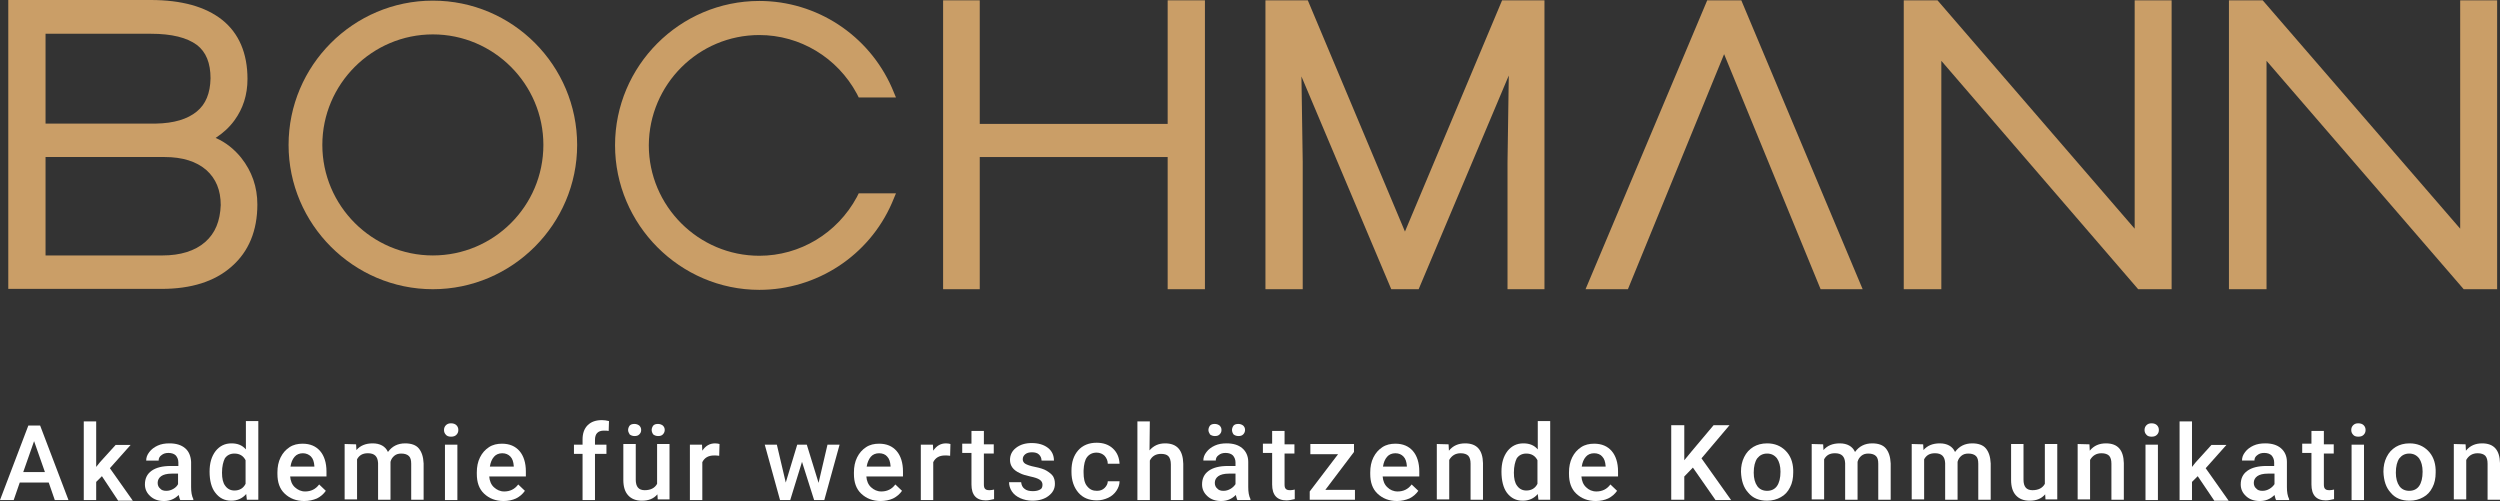 <?xml version="1.0" encoding="utf-8"?>
<!-- Generator: Adobe Illustrator 24.1.0, SVG Export Plug-In . SVG Version: 6.00 Build 0)  -->
<svg version="1.1" id="Ebene_1" xmlns="http://www.w3.org/2000/svg" xmlns:xlink="http://www.w3.org/1999/xlink" x="0px" y="0px"
	 viewBox="0 0 784.9 157.3" style="enable-background:new 0 0 784.9 157.3;" xml:space="preserve">
<rect x="0" y="0" width="784.9" height="157.3" fill="#333333" stroke="none"/>
<style type="text/css">
	.st0{fill:#FFFFFF;}
	.st1{fill:#CA9E67;}
</style>
<g>
	<g>
		<path class="st0" d="M15.3,151.5H6.2L4.3,157H0l8.9-23.4h3.7l8.9,23.4h-4.3L15.3,151.5z M7.3,148.2h6.8l-3.4-9.7L7.3,148.2z"/>
		<path class="st0" d="M32,149.5l-1.8,1.8v5.7h-3.9v-24.7h3.9v14.3l1.2-1.5l4.9-5.4H41l-6.5,7.3l7.2,10.2h-4.6L32,149.5z"/>
		<path class="st0" d="M56.6,157c-0.2-0.3-0.3-0.9-0.5-1.6c-1.3,1.3-2.8,1.9-4.6,1.9c-1.8,0-3.2-0.5-4.3-1.5s-1.7-2.2-1.7-3.7
			c0-1.9,0.7-3.3,2.1-4.3c1.4-1,3.4-1.5,6-1.5H56v-1.1c0-0.9-0.3-1.6-0.8-2.2c-0.5-0.5-1.3-0.8-2.3-0.8c-0.9,0-1.6,0.2-2.2,0.7
			c-0.6,0.4-0.9,1-0.9,1.7h-3.9c0-1,0.3-1.8,1-2.7c0.6-0.8,1.5-1.5,2.6-2c1.1-0.5,2.3-0.7,3.7-0.7c2.1,0,3.7,0.5,4.9,1.5
			s1.8,2.5,1.9,4.3v7.9c0,1.6,0.2,2.8,0.7,3.8v0.3L56.6,157L56.6,157z M52.2,154.1c0.8,0,1.5-0.2,2.2-0.6c0.7-0.4,1.2-0.9,1.5-1.5
			v-3.3h-2c-1.5,0-2.6,0.3-3.3,0.8c-0.7,0.5-1.1,1.2-1.1,2.1c0,0.8,0.3,1.4,0.8,1.8C50.7,153.9,51.4,154.1,52.2,154.1z"/>
		<path class="st0" d="M65.8,148.1c0-2.7,0.6-4.8,1.9-6.5c1.3-1.6,2.9-2.4,5-2.4c1.9,0,3.4,0.6,4.5,1.9v-8.9h3.9v24.7h-3.6l-0.2-1.8
			c-1.2,1.4-2.8,2.1-4.7,2.1c-2.1,0-3.7-0.8-5-2.5C66.4,153.2,65.8,150.9,65.8,148.1z M69.7,148.4c0,1.8,0.3,3.2,1,4.1
			c0.7,1,1.7,1.5,2.9,1.5c1.6,0,2.8-0.7,3.5-2.1v-7.4c-0.7-1.4-1.9-2.1-3.5-2.1c-1.3,0-2.3,0.5-3,1.5
			C70.1,144.9,69.7,146.4,69.7,148.4z"/>
		<path class="st0" d="M95.5,157.3c-2.5,0-4.5-0.8-6.1-2.3c-1.6-1.5-2.3-3.6-2.3-6.2v-0.5c0-1.7,0.3-3.3,1-4.7
			c0.7-1.4,1.6-2.4,2.8-3.2c1.2-0.8,2.6-1.1,4.1-1.1c2.4,0,4.2,0.8,5.5,2.3c1.3,1.5,2,3.7,2,6.4v1.6H91.1c0.1,1.4,0.6,2.6,1.5,3.4
			s1.9,1.3,3.2,1.3c1.8,0,3.3-0.7,4.4-2.2l2.1,2c-0.7,1-1.6,1.8-2.8,2.4C98.3,157,97,157.3,95.5,157.3z M95.1,142.3
			c-1.1,0-2,0.4-2.6,1.1c-0.7,0.8-1.1,1.8-1.3,3.1h7.5v-0.2c-0.1-1.3-0.4-2.3-1.1-3C97,142.7,96.1,142.3,95.1,142.3z"/>
		<path class="st0" d="M111.8,139.5l0.1,1.8c1.2-1.4,2.9-2.1,5.1-2.1c2.3,0,4,0.9,4.8,2.7c1.3-1.8,3.1-2.7,5.4-2.7
			c1.9,0,3.4,0.5,4.3,1.6c0.9,1.1,1.4,2.6,1.5,4.7v11.4h-3.9v-11.3c0-1.1-0.2-1.9-0.7-2.4c-0.5-0.5-1.3-0.8-2.4-0.8
			c-0.9,0-1.6,0.2-2.2,0.7s-1,1.1-1.2,1.9v11.9h-3.9v-11.5c-0.1-2.1-1.1-3.1-3.2-3.1c-1.6,0-2.7,0.6-3.4,1.9v12.6h-3.9v-17.4
			L111.8,139.5L111.8,139.5z"/>
		<path class="st0" d="M139.4,135c0-0.6,0.2-1.1,0.6-1.5c0.4-0.4,0.9-0.6,1.6-0.6c0.7,0,1.3,0.2,1.7,0.6s0.6,0.9,0.6,1.5
			s-0.2,1.1-0.6,1.5s-0.9,0.6-1.7,0.6c-0.7,0-1.3-0.2-1.6-0.6C139.6,136.1,139.4,135.6,139.4,135z M143.6,157h-3.9v-17.4h3.9V157z"
			/>
		<path class="st0" d="M158.1,157.3c-2.5,0-4.5-0.8-6.1-2.3c-1.6-1.5-2.3-3.6-2.3-6.2v-0.5c0-1.7,0.3-3.3,1-4.7
			c0.7-1.4,1.6-2.4,2.8-3.2c1.2-0.8,2.6-1.1,4.1-1.1c2.4,0,4.2,0.8,5.5,2.3c1.3,1.5,2,3.7,2,6.4v1.6h-11.5c0.1,1.4,0.6,2.6,1.5,3.4
			c0.9,0.8,1.9,1.3,3.2,1.3c1.8,0,3.3-0.7,4.4-2.2l2.1,2c-0.7,1-1.6,1.8-2.8,2.4C160.9,157,159.6,157.3,158.1,157.3z M157.7,142.3
			c-1.1,0-2,0.4-2.6,1.1c-0.7,0.8-1.1,1.8-1.3,3.1h7.5v-0.2c-0.1-1.3-0.4-2.3-1.1-3C159.6,142.7,158.8,142.3,157.7,142.3z"/>
		<path class="st0" d="M182.9,157v-14.5h-2.7v-2.9h2.7V138c0-1.9,0.5-3.4,1.6-4.5c1.1-1.1,2.6-1.6,4.5-1.6c0.7,0,1.4,0.1,2.2,0.3
			l-0.1,3.1c-0.4-0.1-0.9-0.1-1.5-0.1c-1.9,0-2.8,1-2.8,2.9v1.5h3.6v2.9h-3.6V157L182.9,157L182.9,157z"/>
		<path class="st0" d="M206.4,155.2c-1.2,1.4-2.8,2-4.9,2c-1.9,0-3.3-0.6-4.3-1.7c-1-1.1-1.5-2.7-1.5-4.8v-11.3h3.9v11.2
			c0,2.2,0.9,3.3,2.8,3.3s3.2-0.7,3.9-2v-12.5h3.9v17.4h-3.7L206.4,155.2z M197.2,135c0-0.5,0.2-1,0.5-1.4c0.4-0.4,0.9-0.5,1.5-0.5
			s1.1,0.2,1.5,0.5c0.4,0.4,0.6,0.8,0.6,1.4s-0.2,1-0.6,1.4c-0.4,0.4-0.9,0.5-1.5,0.5s-1.1-0.2-1.5-0.5
			C197.4,135.9,197.2,135.5,197.2,135z M204.6,135c0-0.5,0.2-1,0.5-1.4c0.4-0.4,0.9-0.5,1.5-0.5s1.1,0.2,1.5,0.5
			c0.4,0.4,0.6,0.8,0.6,1.4c0,0.5-0.2,1-0.6,1.4c-0.4,0.4-0.9,0.5-1.5,0.5s-1.1-0.2-1.5-0.5C204.8,136,204.6,135.5,204.6,135z"/>
		<path class="st0" d="M225.8,143.1c-0.5-0.1-1.1-0.1-1.6-0.1c-1.8,0-3,0.7-3.7,2.1V157h-3.9v-17.4h3.8l0.1,1.9c1-1.5,2.3-2.3,4-2.3
			c0.6,0,1,0.1,1.4,0.2L225.8,143.1z"/>
		<path class="st0" d="M257,151.6l2.8-12h3.8l-4.8,17.4h-3.2l-3.8-12l-3.7,12h-3.2l-4.8-17.4h3.8l2.8,11.9l3.6-11.9h3L257,151.6z"/>
		<path class="st0" d="M276.5,157.3c-2.5,0-4.5-0.8-6.1-2.3c-1.6-1.5-2.3-3.6-2.3-6.2v-0.5c0-1.7,0.3-3.3,1-4.7
			c0.7-1.4,1.6-2.4,2.8-3.2c1.2-0.8,2.6-1.1,4.1-1.1c2.4,0,4.2,0.8,5.5,2.3c1.3,1.5,2,3.7,2,6.4v1.6H272c0.1,1.4,0.6,2.6,1.5,3.4
			c0.9,0.8,1.9,1.3,3.2,1.3c1.8,0,3.3-0.7,4.4-2.2l2.1,2c-0.7,1-1.6,1.8-2.8,2.4C279.3,157,277.9,157.3,276.5,157.3z M276,142.3
			c-1.1,0-2,0.4-2.6,1.1c-0.6,0.7-1.1,1.8-1.3,3.1h7.5v-0.2c-0.1-1.3-0.4-2.3-1.1-3C278,142.7,277.1,142.3,276,142.3z"/>
		<path class="st0" d="M298.3,143.1c-0.5-0.1-1.1-0.1-1.6-0.1c-1.8,0-3,0.7-3.7,2.1V157h-3.9v-17.4h3.8l0.1,1.9c1-1.5,2.3-2.3,4-2.3
			c0.6,0,1,0.1,1.4,0.2L298.3,143.1z"/>
		<path class="st0" d="M308.9,135.3v4.2h3.1v2.9h-3.1v9.7c0,0.7,0.1,1.1,0.4,1.4c0.3,0.3,0.7,0.4,1.4,0.4c0.5,0,0.9-0.1,1.4-0.2v3
			c-0.9,0.2-1.8,0.4-2.6,0.4c-3,0-4.5-1.7-4.5-5v-9.9h-2.9v-2.9h2.9v-4H308.9z"/>
		<path class="st0" d="M327.3,152.2c0-0.7-0.3-1.2-0.9-1.6c-0.6-0.4-1.5-0.7-2.9-1c-1.3-0.3-2.5-0.6-3.4-1.1c-2-0.9-3-2.3-3-4.1
			c0-1.5,0.6-2.8,1.9-3.8s2.9-1.5,4.9-1.5c2.1,0,3.8,0.5,5.1,1.5c1.3,1,1.9,2.4,1.9,4H327c0-0.8-0.3-1.4-0.8-1.9
			c-0.5-0.5-1.3-0.7-2.2-0.7s-1.6,0.2-2.1,0.6c-0.5,0.4-0.8,0.9-0.8,1.6c0,0.6,0.3,1.1,0.8,1.4c0.5,0.3,1.5,0.7,3.1,1
			c1.5,0.3,2.8,0.7,3.6,1.2c0.8,0.5,1.5,1,2,1.7c0.4,0.7,0.6,1.4,0.6,2.4c0,1.6-0.7,2.8-2,3.8c-1.3,1-3,1.5-5.1,1.5
			c-1.4,0-2.7-0.3-3.8-0.8c-1.1-0.5-2-1.2-2.6-2.1c-0.6-0.9-0.9-1.9-0.9-2.9h3.8c0.1,0.9,0.4,1.6,1.1,2.1c0.6,0.5,1.5,0.7,2.6,0.7
			c1,0,1.8-0.2,2.4-0.6C327.1,153.4,327.3,152.8,327.3,152.2z"/>
		<path class="st0" d="M344.4,154.1c1,0,1.8-0.3,2.4-0.9c0.6-0.6,1-1.3,1-2.1h3.7c0,1.1-0.4,2.1-1,3c-0.6,0.9-1.5,1.7-2.6,2.2
			c-1.1,0.5-2.3,0.8-3.5,0.8c-2.5,0-4.4-0.8-5.8-2.4c-1.4-1.6-2.2-3.8-2.2-6.5v-0.4c0-2.7,0.7-4.8,2.1-6.4c1.4-1.6,3.4-2.4,5.8-2.4
			c2.1,0,3.8,0.6,5.1,1.8c1.3,1.2,2,2.8,2.1,4.8h-3.7c0-1-0.4-1.8-1-2.5c-0.6-0.6-1.5-1-2.5-1c-1.3,0-2.3,0.5-3,1.4
			c-0.7,0.9-1,2.3-1.1,4.2v0.6c0,1.9,0.3,3.3,1,4.2C342.1,153.7,343.1,154.1,344.4,154.1z"/>
		<path class="st0" d="M360.9,141.4c1.3-1.5,2.9-2.2,4.9-2.2c3.7,0,5.6,2.1,5.7,6.4V157h-3.9v-11.2c0-1.2-0.3-2.1-0.8-2.6
			c-0.5-0.5-1.3-0.7-2.3-0.7c-1.6,0-2.8,0.7-3.5,2.1V157h-3.9v-24.7h3.9L360.9,141.4L360.9,141.4z"/>
		<path class="st0" d="M388.5,157c-0.2-0.3-0.3-0.9-0.5-1.6c-1.3,1.3-2.8,1.9-4.6,1.9c-1.8,0-3.2-0.5-4.3-1.5
			c-1.1-1-1.7-2.2-1.7-3.7c0-1.9,0.7-3.3,2.1-4.3c1.4-1,3.4-1.5,6-1.5h2.4v-1.1c0-0.9-0.3-1.6-0.8-2.2c-0.5-0.5-1.3-0.8-2.3-0.8
			c-0.9,0-1.6,0.2-2.2,0.7c-0.6,0.4-0.9,1-0.9,1.7h-3.9c0-1,0.3-1.8,1-2.7c0.6-0.8,1.5-1.5,2.6-2c1.1-0.5,2.3-0.7,3.7-0.7
			c2.1,0,3.7,0.5,4.9,1.5c1.2,1,1.9,2.5,1.9,4.3v7.9c0,1.6,0.2,2.8,0.7,3.8v0.3L388.5,157L388.5,157z M379.4,135
			c0-0.5,0.2-1,0.5-1.4c0.4-0.4,0.9-0.5,1.5-0.5c0.6,0,1.1,0.2,1.5,0.5c0.4,0.4,0.6,0.8,0.6,1.4s-0.2,1-0.6,1.4s-0.9,0.5-1.5,0.5
			c-0.6,0-1.1-0.2-1.5-0.5C379.6,135.9,379.4,135.5,379.4,135z M384.1,154.1c0.8,0,1.5-0.2,2.2-0.6c0.7-0.4,1.2-0.9,1.6-1.5v-3.3
			h-2.1c-1.5,0-2.6,0.3-3.3,0.8c-0.7,0.5-1.1,1.2-1.1,2.1c0,0.8,0.3,1.4,0.8,1.8C382.6,153.9,383.3,154.1,384.1,154.1z M386.8,135
			c0-0.5,0.2-1,0.5-1.4c0.4-0.4,0.9-0.5,1.5-0.5c0.6,0,1.1,0.2,1.5,0.5c0.4,0.4,0.6,0.8,0.6,1.4c0,0.5-0.2,1-0.6,1.4
			s-0.9,0.5-1.5,0.5c-0.6,0-1.1-0.2-1.5-0.5C387,136,386.8,135.5,386.8,135z"/>
		<path class="st0" d="M403.3,135.3v4.2h3.1v2.9h-3.1v9.7c0,0.7,0.1,1.1,0.4,1.4c0.3,0.3,0.7,0.4,1.4,0.4c0.5,0,0.9-0.1,1.4-0.2v3
			c-0.9,0.2-1.8,0.4-2.6,0.4c-3,0-4.5-1.7-4.5-5v-9.9h-2.9v-2.9h2.9v-4H403.3z"/>
		<path class="st0" d="M416.1,153.8h9.3v3.1h-14.2v-2.6l8.9-11.7h-8.7v-3.2h13.7v2.5L416.1,153.8z"/>
		<path class="st0" d="M438.6,157.3c-2.5,0-4.5-0.8-6.1-2.3c-1.6-1.5-2.3-3.6-2.3-6.2v-0.5c0-1.7,0.3-3.3,1-4.7
			c0.7-1.4,1.6-2.4,2.8-3.2c1.2-0.8,2.6-1.1,4.1-1.1c2.4,0,4.2,0.8,5.5,2.3c1.3,1.5,2,3.7,2,6.4v1.6h-11.5c0.1,1.4,0.6,2.6,1.5,3.4
			c0.8,0.8,1.9,1.3,3.2,1.3c1.8,0,3.3-0.7,4.4-2.2l2.1,2c-0.7,1-1.6,1.8-2.8,2.4C441.3,157,440,157.3,438.6,157.3z M438.1,142.3
			c-1.1,0-2,0.4-2.6,1.1c-0.7,0.8-1.1,1.8-1.3,3.1h7.5v-0.2c-0.1-1.3-0.4-2.3-1.1-3C440,142.7,439.2,142.3,438.1,142.3z"/>
		<path class="st0" d="M454.8,139.5l0.1,2c1.3-1.6,3-2.3,5.1-2.3c3.7,0,5.5,2.1,5.6,6.2v11.5h-3.9v-11.3c0-1.1-0.2-1.9-0.7-2.5
			c-0.5-0.5-1.3-0.8-2.4-0.8c-1.6,0-2.8,0.7-3.6,2.1v12.4h-3.9v-17.4L454.8,139.5L454.8,139.5z"/>
		<path class="st0" d="M471.4,148.1c0-2.7,0.6-4.8,1.9-6.5c1.3-1.6,2.9-2.4,5-2.4c1.9,0,3.4,0.6,4.5,1.9v-8.9h3.9v24.7H483l-0.2-1.8
			c-1.2,1.4-2.8,2.1-4.7,2.1c-2.1,0-3.7-0.8-5-2.5C472,153.2,471.4,150.9,471.4,148.1z M475.3,148.4c0,1.8,0.3,3.2,1,4.1
			c0.7,1,1.7,1.5,2.9,1.5c1.6,0,2.8-0.7,3.5-2.1v-7.4c-0.7-1.4-1.9-2.1-3.5-2.1c-1.3,0-2.3,0.5-3,1.5
			C475.7,144.9,475.3,146.4,475.3,148.4z"/>
		<path class="st0" d="M501,157.3c-2.5,0-4.5-0.8-6.1-2.3c-1.6-1.5-2.3-3.6-2.3-6.2v-0.5c0-1.7,0.3-3.3,1-4.7
			c0.7-1.4,1.6-2.4,2.8-3.2c1.2-0.8,2.6-1.1,4.1-1.1c2.4,0,4.2,0.8,5.5,2.3c1.3,1.5,2,3.7,2,6.4v1.6h-11.5c0.1,1.4,0.6,2.6,1.5,3.4
			c0.8,0.8,1.9,1.3,3.2,1.3c1.8,0,3.3-0.7,4.4-2.2l2.1,2c-0.7,1-1.6,1.8-2.8,2.4C503.8,157,502.5,157.3,501,157.3z M500.5,142.3
			c-1.1,0-2,0.4-2.6,1.1c-0.7,0.8-1.1,1.8-1.3,3.1h7.5v-0.2c-0.1-1.3-0.4-2.3-1.1-3C502.5,142.7,501.6,142.3,500.5,142.3z"/>
		<path class="st0" d="M531.5,146.8l-2.7,2.8v7.3h-4.1v-23.4h4.1v11l2.3-2.8l6.9-8.2h5l-8.8,10.4l9.3,13.1h-4.9L531.5,146.8z"/>
		<path class="st0" d="M546.6,148.1c0-1.7,0.3-3.2,1-4.6s1.6-2.4,2.9-3.2c1.2-0.7,2.6-1.1,4.3-1.1c2.4,0,4.3,0.8,5.8,2.3
			c1.5,1.5,2.3,3.5,2.4,6v0.9c0,1.7-0.3,3.3-1,4.6c-0.7,1.4-1.6,2.4-2.9,3.1c-1.2,0.7-2.7,1.1-4.3,1.1c-2.5,0-4.5-0.8-5.9-2.5
			C547.4,153.1,546.7,150.9,546.6,148.1L546.6,148.1L546.6,148.1z M550.6,148.4c0,1.8,0.4,3.2,1.1,4.2c0.7,1,1.8,1.5,3.1,1.5
			s2.4-0.5,3.1-1.5s1.1-2.5,1.1-4.5c0-1.8-0.4-3.2-1.1-4.2c-0.8-1-1.8-1.5-3.1-1.5s-2.3,0.5-3.1,1.5
			C551,144.9,550.6,146.4,550.6,148.4z"/>
		<path class="st0" d="M572.4,139.5l0.1,1.8c1.2-1.4,2.9-2.1,5.1-2.1c2.3,0,4,0.9,4.8,2.7c1.3-1.8,3.1-2.7,5.4-2.7
			c1.9,0,3.4,0.5,4.3,1.6c0.9,1.1,1.4,2.6,1.5,4.7v11.4h-3.9v-11.3c0-1.1-0.2-1.9-0.7-2.4c-0.5-0.5-1.3-0.8-2.4-0.8
			c-0.9,0-1.6,0.2-2.2,0.7s-1,1.1-1.2,1.9v11.9h-3.9v-11.5c-0.1-2.1-1.1-3.1-3.2-3.1c-1.6,0-2.7,0.6-3.4,1.9v12.6h-3.9v-17.4
			L572.4,139.5L572.4,139.5z"/>
		<path class="st0" d="M603.8,139.5l0.1,1.8c1.2-1.4,2.9-2.1,5.1-2.1c2.3,0,4,0.9,4.8,2.7c1.3-1.8,3.1-2.7,5.4-2.7
			c1.9,0,3.4,0.5,4.3,1.6c0.9,1.1,1.4,2.6,1.5,4.7v11.4h-3.9v-11.3c0-1.1-0.2-1.9-0.7-2.4c-0.5-0.5-1.3-0.8-2.4-0.8
			c-0.9,0-1.6,0.2-2.2,0.7s-1,1.1-1.2,1.9v11.9h-3.9v-11.5c-0.1-2.1-1.1-3.1-3.2-3.1c-1.6,0-2.7,0.6-3.4,1.9v12.6h-3.9v-17.4
			L603.8,139.5L603.8,139.5z"/>
		<path class="st0" d="M642.1,155.2c-1.2,1.4-2.8,2-4.9,2c-1.9,0-3.3-0.6-4.3-1.7c-1-1.1-1.5-2.7-1.5-4.8v-11.3h3.9v11.2
			c0,2.2,0.9,3.3,2.8,3.3c1.9,0,3.2-0.7,3.9-2v-12.5h3.9v17.4h-3.7L642.1,155.2z"/>
		<path class="st0" d="M656,139.5l0.1,2c1.3-1.6,3-2.3,5.1-2.3c3.7,0,5.5,2.1,5.6,6.2v11.5h-3.9v-11.3c0-1.1-0.2-1.9-0.7-2.5
			c-0.5-0.5-1.3-0.8-2.4-0.8c-1.6,0-2.8,0.7-3.6,2.1v12.4h-3.9v-17.4L656,139.5L656,139.5z"/>
		<path class="st0" d="M673.3,135c0-0.6,0.2-1.1,0.6-1.5s0.9-0.6,1.6-0.6s1.3,0.2,1.7,0.6c0.4,0.4,0.6,0.9,0.6,1.5s-0.2,1.1-0.6,1.5
			c-0.4,0.4-0.9,0.6-1.7,0.6c-0.7,0-1.3-0.2-1.6-0.6C673.5,136.1,673.3,135.6,673.3,135z M677.5,157h-3.9v-17.4h3.9V157z"/>
		<path class="st0" d="M690,149.5l-1.8,1.8v5.7h-3.9v-24.7h3.9v14.3l1.2-1.5l4.9-5.4h4.7l-6.5,7.3l7.2,10.2h-4.5L690,149.5z"/>
		<path class="st0" d="M714.6,157c-0.2-0.3-0.3-0.9-0.5-1.6c-1.3,1.3-2.8,1.9-4.6,1.9c-1.8,0-3.2-0.5-4.3-1.5
			c-1.1-1-1.7-2.2-1.7-3.7c0-1.9,0.7-3.3,2.1-4.3c1.4-1,3.4-1.5,6-1.5h2.4v-1.1c0-0.9-0.3-1.6-0.8-2.2c-0.5-0.5-1.3-0.8-2.3-0.8
			c-0.9,0-1.6,0.2-2.2,0.7c-0.6,0.4-0.9,1-0.9,1.7h-3.9c0-1,0.3-1.8,1-2.7c0.6-0.8,1.5-1.5,2.6-2c1.1-0.5,2.3-0.7,3.7-0.7
			c2.1,0,3.7,0.5,4.9,1.5c1.2,1,1.9,2.5,1.9,4.3v7.9c0,1.6,0.2,2.8,0.7,3.8v0.3L714.6,157L714.6,157z M710.3,154.1
			c0.8,0,1.5-0.2,2.2-0.6c0.7-0.4,1.2-0.9,1.6-1.5v-3.3H712c-1.5,0-2.6,0.3-3.3,0.8c-0.7,0.5-1.1,1.2-1.1,2.1c0,0.8,0.3,1.4,0.8,1.8
			C708.8,153.9,709.5,154.1,710.3,154.1z"/>
		<path class="st0" d="M729.6,135.3v4.2h3.1v2.9h-3.1v9.7c0,0.7,0.1,1.1,0.4,1.4c0.3,0.3,0.7,0.4,1.4,0.4c0.5,0,0.9-0.1,1.4-0.2v3
			c-0.9,0.2-1.8,0.4-2.6,0.4c-3,0-4.5-1.7-4.5-5v-9.9h-2.9v-2.9h2.9v-4H729.6z"/>
		<path class="st0" d="M738.2,135c0-0.6,0.2-1.1,0.6-1.5s0.9-0.6,1.6-0.6c0.7,0,1.3,0.2,1.7,0.6c0.4,0.4,0.6,0.9,0.6,1.5
			s-0.2,1.1-0.6,1.5c-0.4,0.4-0.9,0.6-1.7,0.6c-0.7,0-1.3-0.2-1.6-0.6C738.4,136.1,738.2,135.6,738.2,135z M742.2,157h-3.9v-17.4
			h3.9V157z"/>
		<path class="st0" d="M748.3,148.1c0-1.7,0.3-3.2,1-4.6s1.6-2.4,2.9-3.2c1.2-0.7,2.6-1.1,4.3-1.1c2.4,0,4.3,0.8,5.8,2.3
			c1.5,1.5,2.3,3.5,2.4,6v0.9c0,1.7-0.3,3.3-1,4.6c-0.7,1.4-1.6,2.4-2.9,3.1c-1.2,0.7-2.7,1.1-4.3,1.1c-2.5,0-4.5-0.8-5.9-2.5
			C749.1,153.1,748.4,150.9,748.3,148.1L748.3,148.1L748.3,148.1z M752.2,148.4c0,1.8,0.4,3.2,1.1,4.2c0.7,1,1.8,1.5,3.1,1.5
			c1.3,0,2.4-0.5,3.1-1.5c0.7-1,1.1-2.5,1.1-4.5c0-1.8-0.4-3.2-1.1-4.2c-0.8-1-1.8-1.5-3.1-1.5c-1.3,0-2.3,0.5-3.1,1.5
			C752.6,144.9,752.2,146.4,752.2,148.4z"/>
		<path class="st0" d="M774.1,139.5l0.1,2c1.3-1.6,3-2.3,5.1-2.3c3.7,0,5.5,2.1,5.6,6.2v11.5H781v-11.3c0-1.1-0.2-1.9-0.7-2.5
			c-0.5-0.5-1.3-0.8-2.4-0.8c-1.6,0-2.8,0.7-3.6,2.1v12.4h-3.9v-17.4L774.1,139.5L774.1,139.5z"/>
	</g>
	<g>
		<g>
			<path class="st1" d="M135.9,0.2c-25,0-45.3,20.4-45.3,45.3s20.4,45.3,45.3,45.3s45.3-20.4,45.3-45.3S161,0.2,135.9,0.2z
				 M135.9,80.2c-19.1,0-34.7-15.6-34.7-34.7s15.6-34.7,34.7-34.7c19.1,0,34.7,15.6,34.7,34.7C170.6,64.7,155,80.2,135.9,80.2z"/>
		</g>
		<g>
			<path class="st1" d="M67.7,43.3c2.3-1.5,4.3-3.3,5.9-5.5c2.7-3.7,4.1-8,4.1-13c0-8.1-2.7-14.4-8-18.6C64.5,2.1,57,0,47.3,0H2.6
				v90.7h48.1c9.3,0,16.7-2.3,22-7c5.4-4.7,8.1-11.3,8.1-19.5c0-5.5-1.7-10.4-5.1-14.7C73.5,46.8,70.9,44.7,67.7,43.3z M64.4,76
				c-3.2,2.8-7.8,4.2-13.4,4.2H14.3V49.3h37.4c5.6,0,10,1.4,13.1,4.1c3,2.7,4.5,6.3,4.5,11C69.1,69.4,67.6,73.2,64.4,76z M61.8,35
				c-2.9,2.4-7.2,3.7-12.8,3.8H14.3V10.6h33.1c6.5,0,11.3,1.2,14.4,3.5c2.9,2.2,4.3,5.7,4.3,10.5C66,29.3,64.6,32.7,61.8,35z"/>
		</g>
		<g>
			<polygon class="st1" points="366.6,38.9 307.6,38.9 307.6,0.1 296.1,0.1 296.1,90.8 307.6,90.8 307.6,49.3 366.6,49.3 
				366.6,90.8 378.3,90.8 378.3,0.1 366.6,0.1 			"/>
		</g>
		<g>
			<polygon class="st1" points="441.1,72.7 410.6,0.1 397.3,0.1 397.3,90.8 409,90.8 409,50.7 408.6,24 436.8,90.8 445.4,90.8 
				473.7,23.7 473.3,51 473.3,90.8 484.9,90.8 484.9,0.1 471.6,0.1 			"/>
		</g>
		<g>
			<polygon class="st1" points="536,0.1 497.8,90.8 511.1,90.8 541.3,17 571.6,90.8 584.8,90.8 546.7,0.1 			"/>
		</g>
		<g>
			<polygon class="st1" points="670.2,71.8 608.3,0.1 597.7,0.1 597.7,90.8 609.5,90.8 609.5,19.1 671.3,90.8 681.8,90.8 681.8,0.1 
				670.2,0.1 			"/>
		</g>
		<g>
			<polygon class="st1" points="772.4,0.1 772.4,71.8 710.4,0.1 699.8,0.1 699.8,90.8 711.6,90.8 711.6,19.1 773.5,90.8 784,90.8 
				784,0.1 			"/>
		</g>
		<g>
			<path class="st1" d="M238.4,11c12.8,0,24.5,7.1,30.6,18.4l0.6,1.2h11.7l-1.3-3.1C272.7,11,256.4,0.3,238.4,0.3
				c-25,0-45.3,20.4-45.3,45.3S213.5,91,238.4,91c18,0,34.4-10.7,41.6-27.2l1.3-3.1h-11.7l-0.6,1.2c-6.1,11.3-17.8,18.4-30.6,18.4
				c-19.1,0-34.7-15.6-34.7-34.7C203.8,26.5,219.3,11,238.4,11z"/>
		</g>
	</g>
</g>
</svg>
